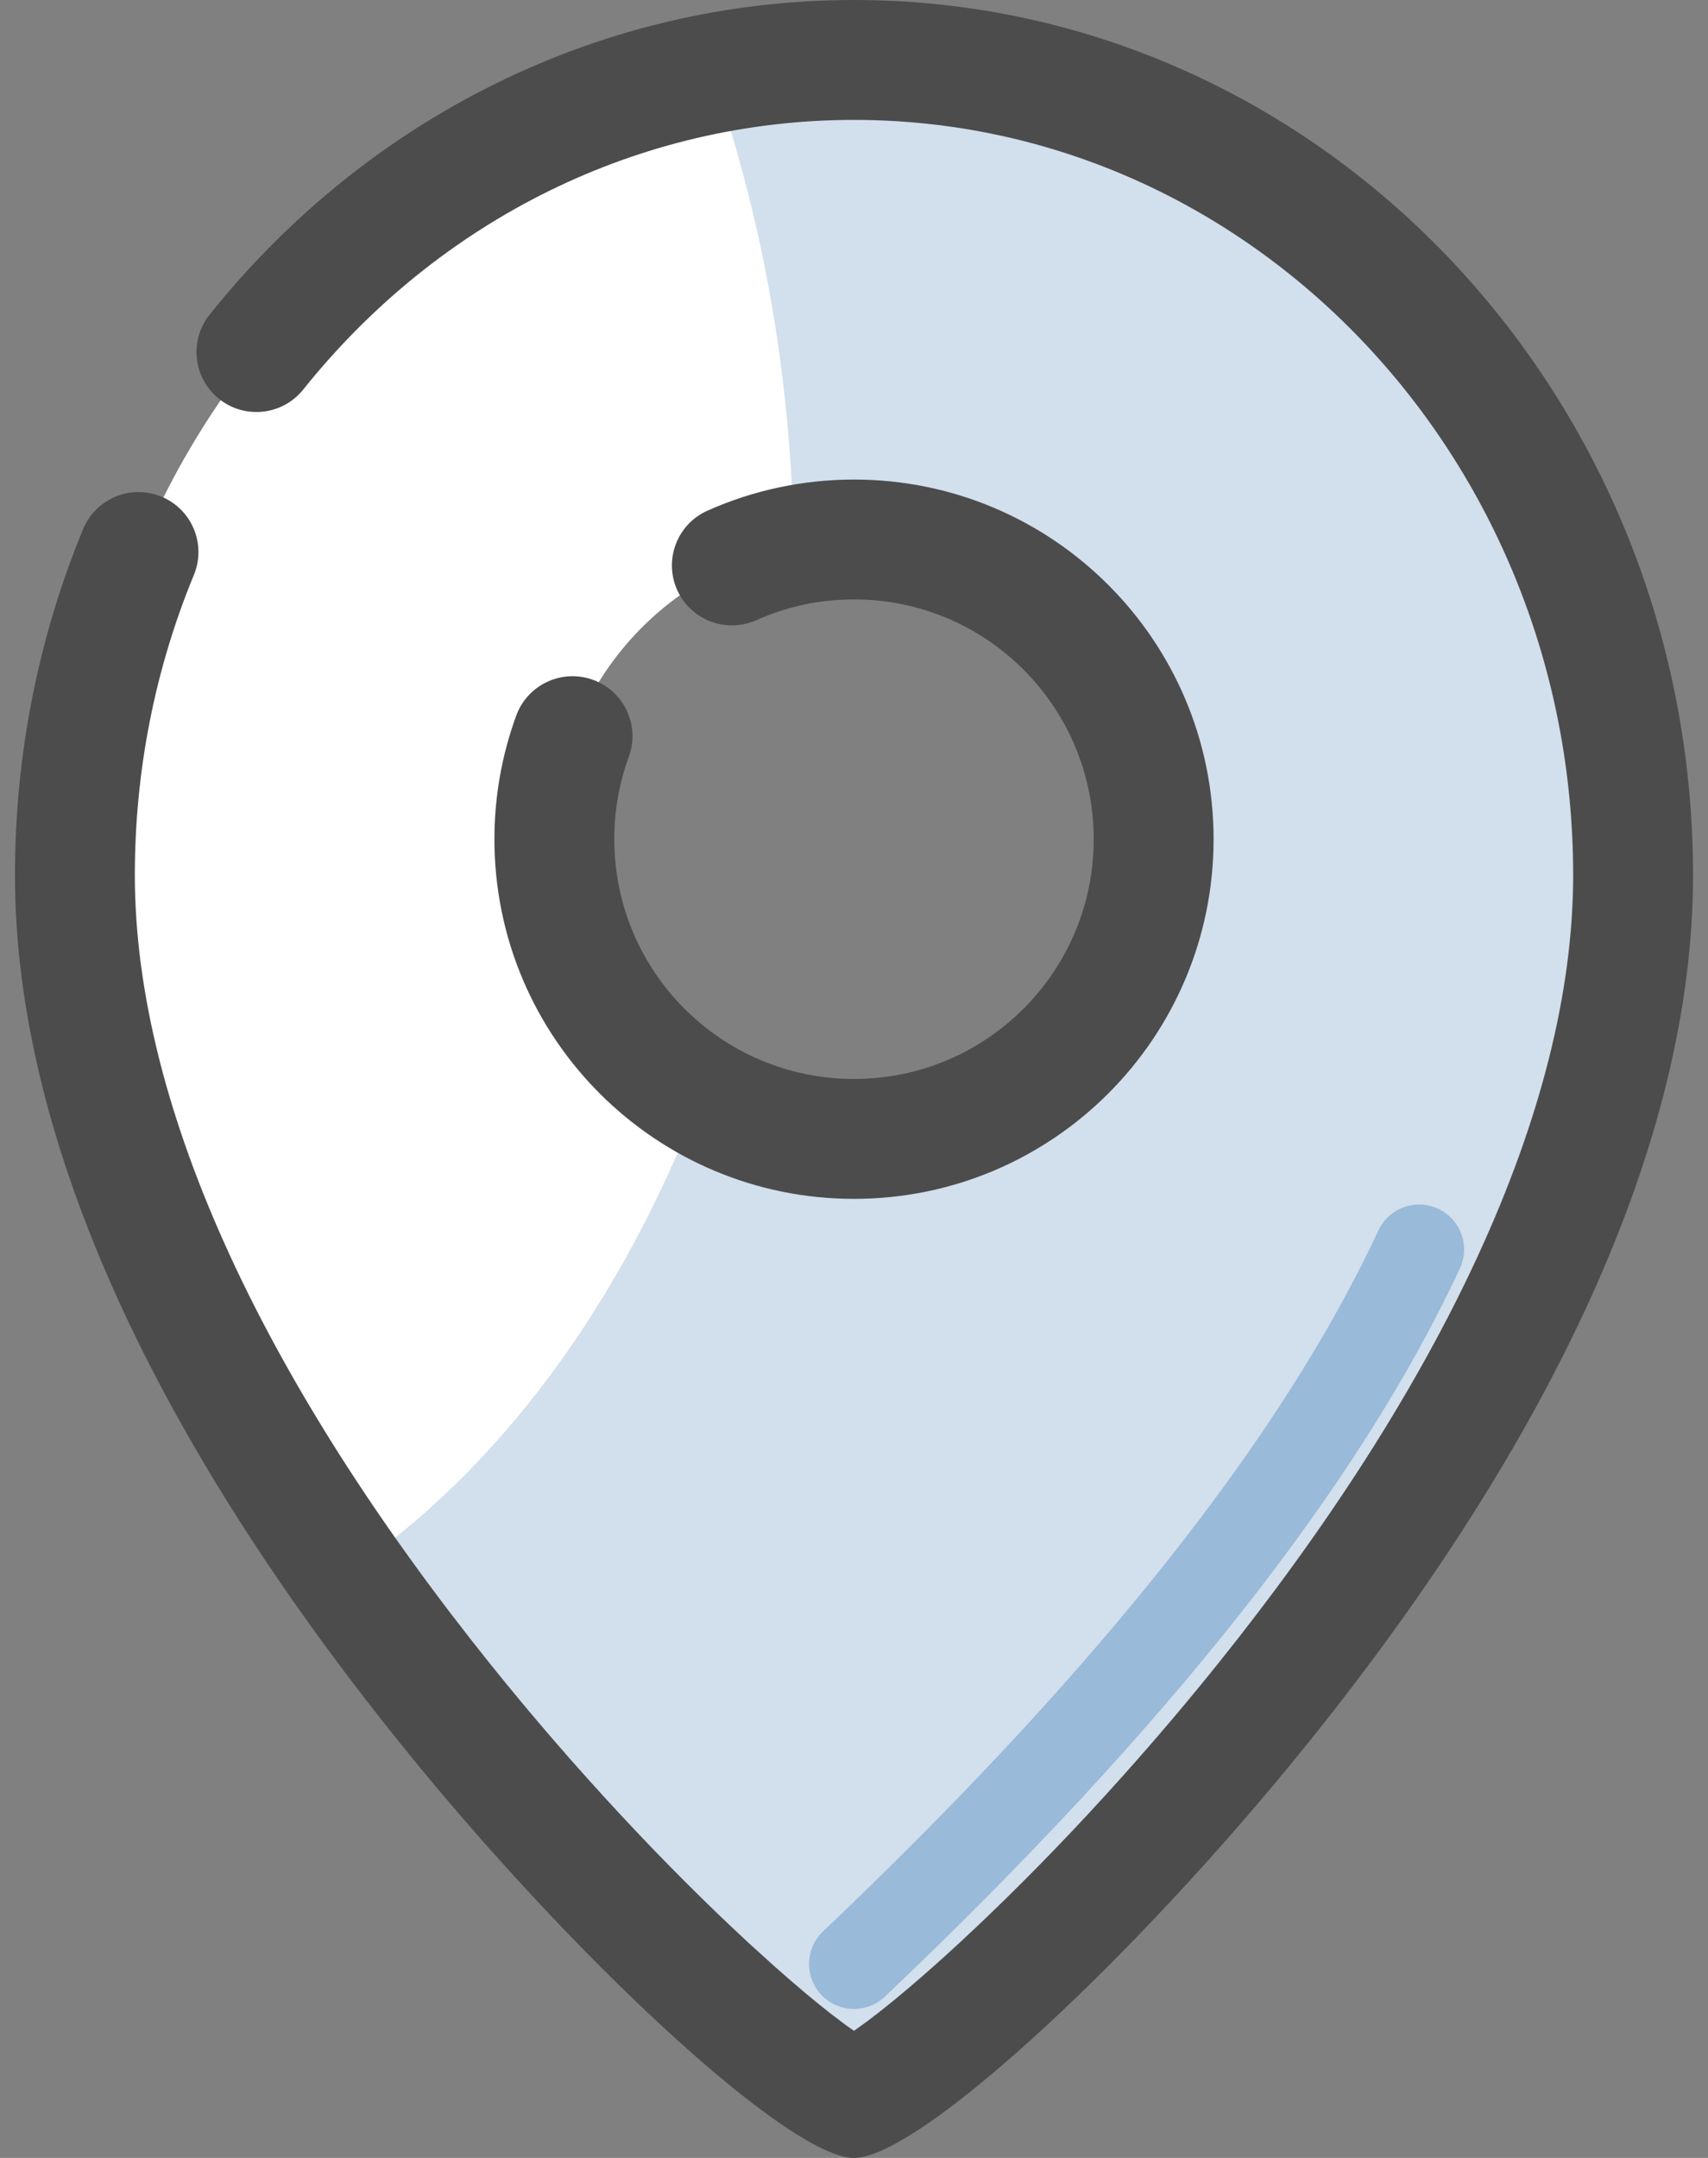 <?xml version="1.0" encoding="UTF-8"?>
<svg width="38px" height="48px" viewBox="0 0 38 48" version="1.1" xmlns="http://www.w3.org/2000/svg" xmlns:xlink="http://www.w3.org/1999/xlink">
    <rect x="0" y="0" width="38" height="48" fill="#808080" stroke="none"/>
    <title>Colored Icons/icon-sms_notification-48 Copy 2</title>
    <g id="Landingpage_Weiterentwicklung" stroke="none" stroke-width="1" fill="none" fill-rule="evenodd">
        <g id="Abholservice_Landingpage_RDK_1480" transform="translate(-982, -788)">
            <g id="Group-14" transform="translate(372, 780)">
                <g id="Group-11" transform="translate(522, 0)">
                    <g id="Colored-Icons/icon-sms_notification-48-Copy-2" transform="translate(75, 0)">
                        <path d="M32,9.333 C41.573,9.333 49.333,17.452 49.333,27.467 C49.333,40.201 33.255,54.667 32,54.667 C30.745,54.667 14.667,40.201 14.667,27.467 C14.667,17.452 22.427,9.333 32,9.333 Z M32,20 C28.318,20 25.333,22.985 25.333,26.667 C25.333,30.349 28.318,33.333 32,33.333 C35.682,33.333 38.667,30.349 38.667,26.667 C38.667,22.985 35.682,20 32,20 Z" id="Shape" fill="#FFFFFF"></path>
                        <path d="M32,9.333 C41.573,9.333 49.333,17.452 49.333,27.467 C49.333,40.201 33.255,54.667 32,54.667 C31.264,54.667 25.419,49.683 20.718,42.99 C24.067,40.742 26.83,37.012 28.586,32.394 C29.585,32.991 30.752,33.333 32,33.333 C35.682,33.333 38.667,30.349 38.667,26.667 C38.667,22.985 35.682,20 32,20 C31.541,20 31.093,20.046 30.661,20.135 L30.667,20.667 C30.667,16.701 30.009,12.953 28.84,9.633 C29.865,9.436 30.921,9.333 32,9.333 Z" id="Path" fill="#D2DFEC"></path>
                        <path d="M32,8 C42.323,8 50.667,16.729 50.667,27.467 C50.667,33.462 47.438,40.116 42.177,46.676 L41.627,47.352 C37.834,51.946 33.381,56 32,56 C30.552,56 25.724,51.541 21.823,46.676 C16.562,40.116 13.333,33.462 13.333,27.467 C13.333,24.787 13.854,22.18 14.849,19.77 C15.131,19.089 15.91,18.765 16.591,19.047 C17.271,19.328 17.595,20.107 17.314,20.788 C16.451,22.877 16,25.137 16,27.467 C16,32.722 18.987,38.878 23.903,45.008 C25.766,47.331 27.804,49.507 29.667,51.228 L30.236,51.743 C30.696,52.152 31.119,52.507 31.484,52.792 L31.834,53.057 L32,53.173 L32.304,52.954 C32.85,52.544 33.554,51.947 34.333,51.228 C36.196,49.507 38.234,47.331 40.097,45.008 C45.013,38.878 48,32.722 48,27.467 C48,18.175 40.823,10.667 32,10.667 C27.214,10.667 22.771,12.885 19.746,16.665 C19.286,17.239 18.447,17.332 17.872,16.872 C17.297,16.412 17.204,15.573 17.664,14.998 C21.186,10.598 26.389,8 32,8 Z" id="Path" fill="#4C4C4C" fill-rule="nonzero"></path>
                        <path d="M32,18.667 C36.418,18.667 40,22.248 40,26.667 C40,31.085 36.418,34.667 32,34.667 C27.582,34.667 24,31.085 24,26.667 C24,25.718 24.166,24.79 24.486,23.916 C24.739,23.225 25.505,22.87 26.196,23.123 C26.888,23.376 27.243,24.142 26.99,24.833 C26.777,25.415 26.667,26.032 26.667,26.667 C26.667,29.612 29.054,32 32,32 C34.946,32 37.333,29.612 37.333,26.667 C37.333,23.721 34.946,21.333 32,21.333 C31.239,21.333 30.504,21.492 29.826,21.795 C29.154,22.095 28.366,21.794 28.065,21.121 C27.765,20.449 28.066,19.66 28.738,19.36 C29.756,18.905 30.863,18.667 32,18.667 Z" id="Path" fill="#4C4C4C" fill-rule="nonzero"></path>
                        <path d="M32,51.686 C38.184,45.813 42.375,40.515 44.573,35.793" id="Path-32" stroke="#99BAD9" stroke-width="2" stroke-linecap="round" stroke-linejoin="round" fill-rule="nonzero"></path>
                    </g>
                </g>
            </g>
        </g>
    </g>
</svg>